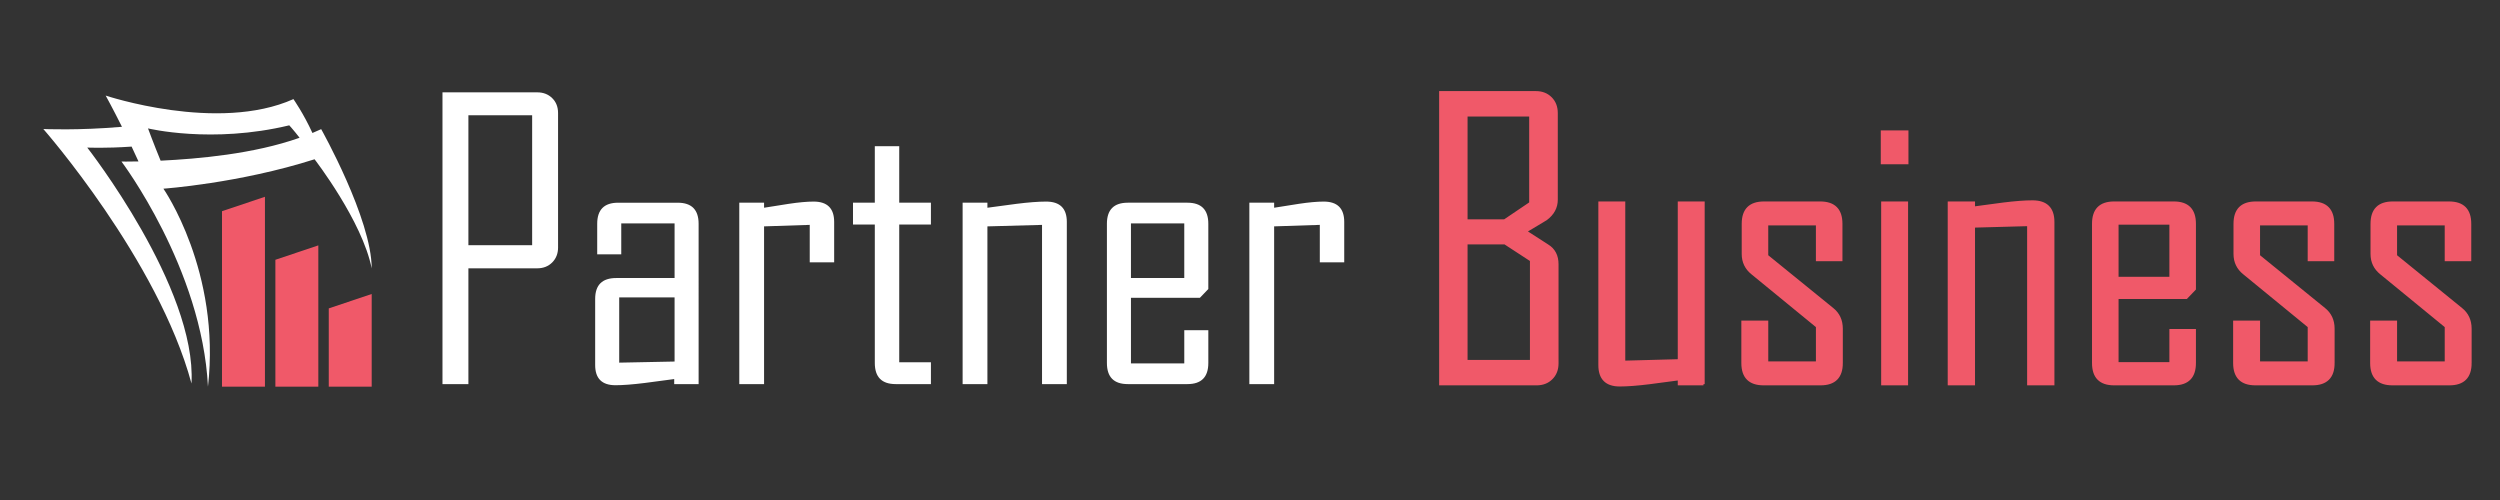 <?xml version="1.0" encoding="utf-8"?>
<!-- Generator: Adobe Illustrator 16.0.0, SVG Export Plug-In . SVG Version: 6.00 Build 0)  -->
<!DOCTYPE svg PUBLIC "-//W3C//DTD SVG 1.1//EN" "http://www.w3.org/Graphics/SVG/1.1/DTD/svg11.dtd">
<svg version="1.1" id="Calque_1" xmlns:x="http://ns.adobe.com/Extensibility/1.0/" xmlns:i="http://ns.adobe.com/AdobeIllustrator/10.0/" xmlns:graph="http://ns.adobe.com/Graphs/1.0/"
	 xmlns="http://www.w3.org/2000/svg" xmlns:xlink="http://www.w3.org/1999/xlink" x="0px" y="0px" width="250px" height="50px"
	 viewBox="0 0 250 50" enable-background="new 0 0 250 50" xml:space="preserve">
<rect x="0" y="0" width="250" height="50" fill="#333333" stroke="none"/>
<g>
	<path fill="#FFFFFF" d="M55.807,24.745c0,0.609-0.196,1.109-0.587,1.501c-0.391,0.391-0.892,0.586-1.5,0.586H46.84V38.41h-2.592
		V9.234h9.471c0.609,0,1.109,0.193,1.5,0.578c0.392,0.385,0.587,0.883,0.587,1.491V24.745z M53.215,24.521V11.527H46.84v12.994
		H53.215z"/>
	<path fill="#FFFFFF" d="M69.863,38.41h-2.442v-0.504c-0.982,0.137-1.964,0.268-2.945,0.391c-1.218,0.15-2.194,0.225-2.927,0.225
		c-1.354,0-2.032-0.672-2.032-2.014v-6.617c0-1.393,0.702-2.088,2.106-2.088h5.835v-5.463h-5.332v3.095h-2.405v-3.057
		c0-1.404,0.696-2.107,2.088-2.107h5.965c1.392,0,2.088,0.703,2.088,2.107V38.41z M67.458,36.154V29.74h-5.537v6.525L67.458,36.154z
		"/>
	<path fill="#FFFFFF" d="M83.416,26.236h-2.442v-3.748l-4.567,0.149V38.41h-2.479V20.27h2.479v0.504
		c0.82-0.124,1.646-0.255,2.479-0.392c0.995-0.149,1.821-0.224,2.479-0.224c1.367,0,2.051,0.678,2.051,2.032V26.236z"/>
	<path fill="#FFFFFF" d="M93.092,38.41h-3.523c-1.392,0-2.088-0.703-2.088-2.107V22.452h-2.181V20.27h2.181v-5.648h2.442v5.648
		h3.169v2.182h-3.169v13.777h3.169V38.41z"/>
	<path fill="#FFFFFF" d="M106.682,38.41h-2.479V22.489l-5.462,0.149V38.41h-2.479V20.27h2.479v0.504
		c0.969-0.124,1.945-0.255,2.927-0.392c1.193-0.149,2.175-0.224,2.945-0.224c1.38,0,2.069,0.678,2.069,2.032V38.41z"/>
	<path fill="#FFFFFF" d="M120.832,36.303c0,1.404-0.696,2.107-2.088,2.107h-5.965c-1.392,0-2.088-0.703-2.088-2.107V22.377
		c0-1.404,0.696-2.107,2.088-2.107h5.965c1.392,0,2.088,0.703,2.088,2.107v6.525l-0.839,0.875h-6.897v6.563h5.332v-3.318h2.405
		V36.303z M118.427,27.803v-5.463h-5.332v5.463H118.427z"/>
	<path fill="#FFFFFF" d="M134.423,26.236h-2.442v-3.748l-4.567,0.149V38.41h-2.479V20.27h2.479v0.504
		c0.82-0.124,1.646-0.255,2.479-0.392c0.994-0.149,1.82-0.224,2.479-0.224c1.367,0,2.051,0.678,2.051,2.032V26.236z"/>
</g>
<g>
	<path fill="#FFFFFF" d="M29.947,13.78c0.003-0.002,0.007-0.004,0.009-0.005C29.927,13.785,29.933,13.782,29.947,13.78z"/>
	<path fill="#FFFFFF" d="M32.118,12.915c-0.284,0.133-0.577,0.261-0.875,0.384c-0.891-1.956-1.9-3.388-1.9-3.388
		C21.774,13.3,10.567,9.558,10.567,9.558s0.686,1.236,1.629,3.122c-4.359,0.384-7.862,0.222-7.862,0.222
		s11.473,13.064,14.815,25.447C19.69,28.772,8.724,14.756,8.724,14.756s1.818,0.088,4.436-0.096
		c0.225,0.474,0.454,0.967,0.686,1.477c0.036,0,0.074,0.005,0.111,0.005c-1.132,0.025-1.809,0.013-1.809,0.013
		s8.056,10.66,8.649,22.512c1.307-11.537-4.456-19.799-4.456-19.799s7.54-0.527,15.116-2.941c0,0,4.77,6.167,5.713,10.914
		C37.169,21.898,32.118,12.915,32.118,12.915z M29.947,13.78c-4.589,1.624-10.127,2.104-13.885,2.288
		C15.389,14.437,14.8,12.84,14.8,12.84s6.387,1.558,14.125-0.307c0,0,0.445,0.481,1.032,1.241
		C30.004,13.76,29.966,13.772,29.947,13.78z"/>
</g>
<g>
	<polygon fill="#F05969" points="26.494,19.678 26.494,38.665 22.2,38.665 22.2,21.12 	"/>
	<polygon fill="#F05969" points="32.876,30.839 32.876,38.667 37.169,38.667 37.169,29.399 	"/>
	<polygon fill="#F05969" points="27.538,25.979 27.538,38.667 31.832,38.667 31.832,24.537 	"/>
</g>
<g>
	<path fill="#F05969" stroke="#F05969" stroke-width="0.25" stroke-miterlimit="10" d="M155.729,36.341
		c0,0.609-0.193,1.106-0.578,1.491c-0.386,0.386-0.883,0.578-1.491,0.578h-9.62V9.234h9.545c0.609,0,1.106,0.193,1.492,0.578
		c0.385,0.385,0.577,0.883,0.577,1.491v8.669c0,0.771-0.348,1.417-1.044,1.938c-0.684,0.41-1.367,0.82-2.051,1.23l2.2,1.417
		c0.646,0.398,0.97,1.02,0.97,1.865V36.341z M153.044,20.308v-8.781h-6.413V22.06h3.821L153.044,20.308z M153.118,36.117V26.031
		l-2.629-1.715h-3.858v11.801H153.118z"/>
	<path fill="#F05969" stroke="#F05969" stroke-width="0.25" stroke-miterlimit="10" d="M170.344,38.41h-2.442v-0.503
		c-0.994,0.137-1.982,0.267-2.964,0.391c-1.193,0.149-2.182,0.225-2.964,0.225c-1.343,0-2.014-0.672-2.014-2.014V20.27h2.442v15.921
		l5.499-0.148V20.27h2.442V38.41z"/>
	<path fill="#F05969" stroke="#F05969" stroke-width="0.25" stroke-miterlimit="10" d="M184.158,36.304
		c0,1.404-0.702,2.106-2.106,2.106h-5.687c-1.404,0-2.106-0.702-2.106-2.106v-4.12h2.442v4.083h5.015v-3.617l-6.487-5.313
		c-0.622-0.497-0.933-1.144-0.933-1.94v-3.02c0-1.404,0.702-2.107,2.107-2.107h5.611c1.404,0,2.106,0.703,2.106,2.107v3.616h-2.405
		v-3.579h-5.015v3.169l6.544,5.314c0.608,0.484,0.913,1.144,0.913,1.976V36.304z"/>
	<path fill="#F05969" stroke="#F05969" stroke-width="0.25" stroke-miterlimit="10" d="M190.72,16.3h-2.517v-3.132h2.517V16.3z
		 M190.683,38.41h-2.441V20.27h2.441V38.41z"/>
	<path fill="#F05969" stroke="#F05969" stroke-width="0.25" stroke-miterlimit="10" d="M205.317,38.41h-2.479V22.489l-5.462,0.149
		V38.41h-2.479V20.27h2.479v0.504c0.969-0.124,1.944-0.255,2.927-0.392c1.193-0.149,2.175-0.224,2.945-0.224
		c1.38,0,2.069,0.678,2.069,2.032V38.41z"/>
	<path fill="#F05969" stroke="#F05969" stroke-width="0.25" stroke-miterlimit="10" d="M219.468,36.304
		c0,1.404-0.696,2.106-2.088,2.106h-5.966c-1.393,0-2.088-0.702-2.088-2.106V22.377c0-1.404,0.695-2.107,2.088-2.107h5.966
		c1.392,0,2.088,0.703,2.088,2.107v6.525l-0.839,0.876h-6.898v6.563h5.332v-3.318h2.405V36.304z M217.063,27.803v-5.463h-5.332
		v5.463H217.063z"/>
	<path fill="#F05969" stroke="#F05969" stroke-width="0.25" stroke-miterlimit="10" d="M233.337,36.304
		c0,1.404-0.702,2.106-2.106,2.106h-5.687c-1.404,0-2.106-0.702-2.106-2.106v-4.12h2.442v4.083h5.015v-3.617l-6.487-5.313
		c-0.622-0.497-0.933-1.144-0.933-1.94v-3.02c0-1.404,0.702-2.107,2.107-2.107h5.611c1.404,0,2.106,0.703,2.106,2.107v3.616h-2.405
		v-3.579h-5.015v3.169l6.544,5.314c0.608,0.484,0.913,1.144,0.913,1.976V36.304z"/>
	<path fill="#F05969" stroke="#F05969" stroke-width="0.25" stroke-miterlimit="10" d="M247.039,36.304
		c0,1.404-0.702,2.106-2.106,2.106h-5.687c-1.404,0-2.106-0.702-2.106-2.106v-4.12h2.442v4.083h5.015v-3.617l-6.487-5.313
		c-0.622-0.497-0.933-1.144-0.933-1.94v-3.02c0-1.404,0.702-2.107,2.107-2.107h5.611c1.404,0,2.106,0.703,2.106,2.107v3.616h-2.405
		v-3.579h-5.015v3.169l6.544,5.314c0.608,0.484,0.913,1.144,0.913,1.976V36.304z"/>
</g>
</svg>
